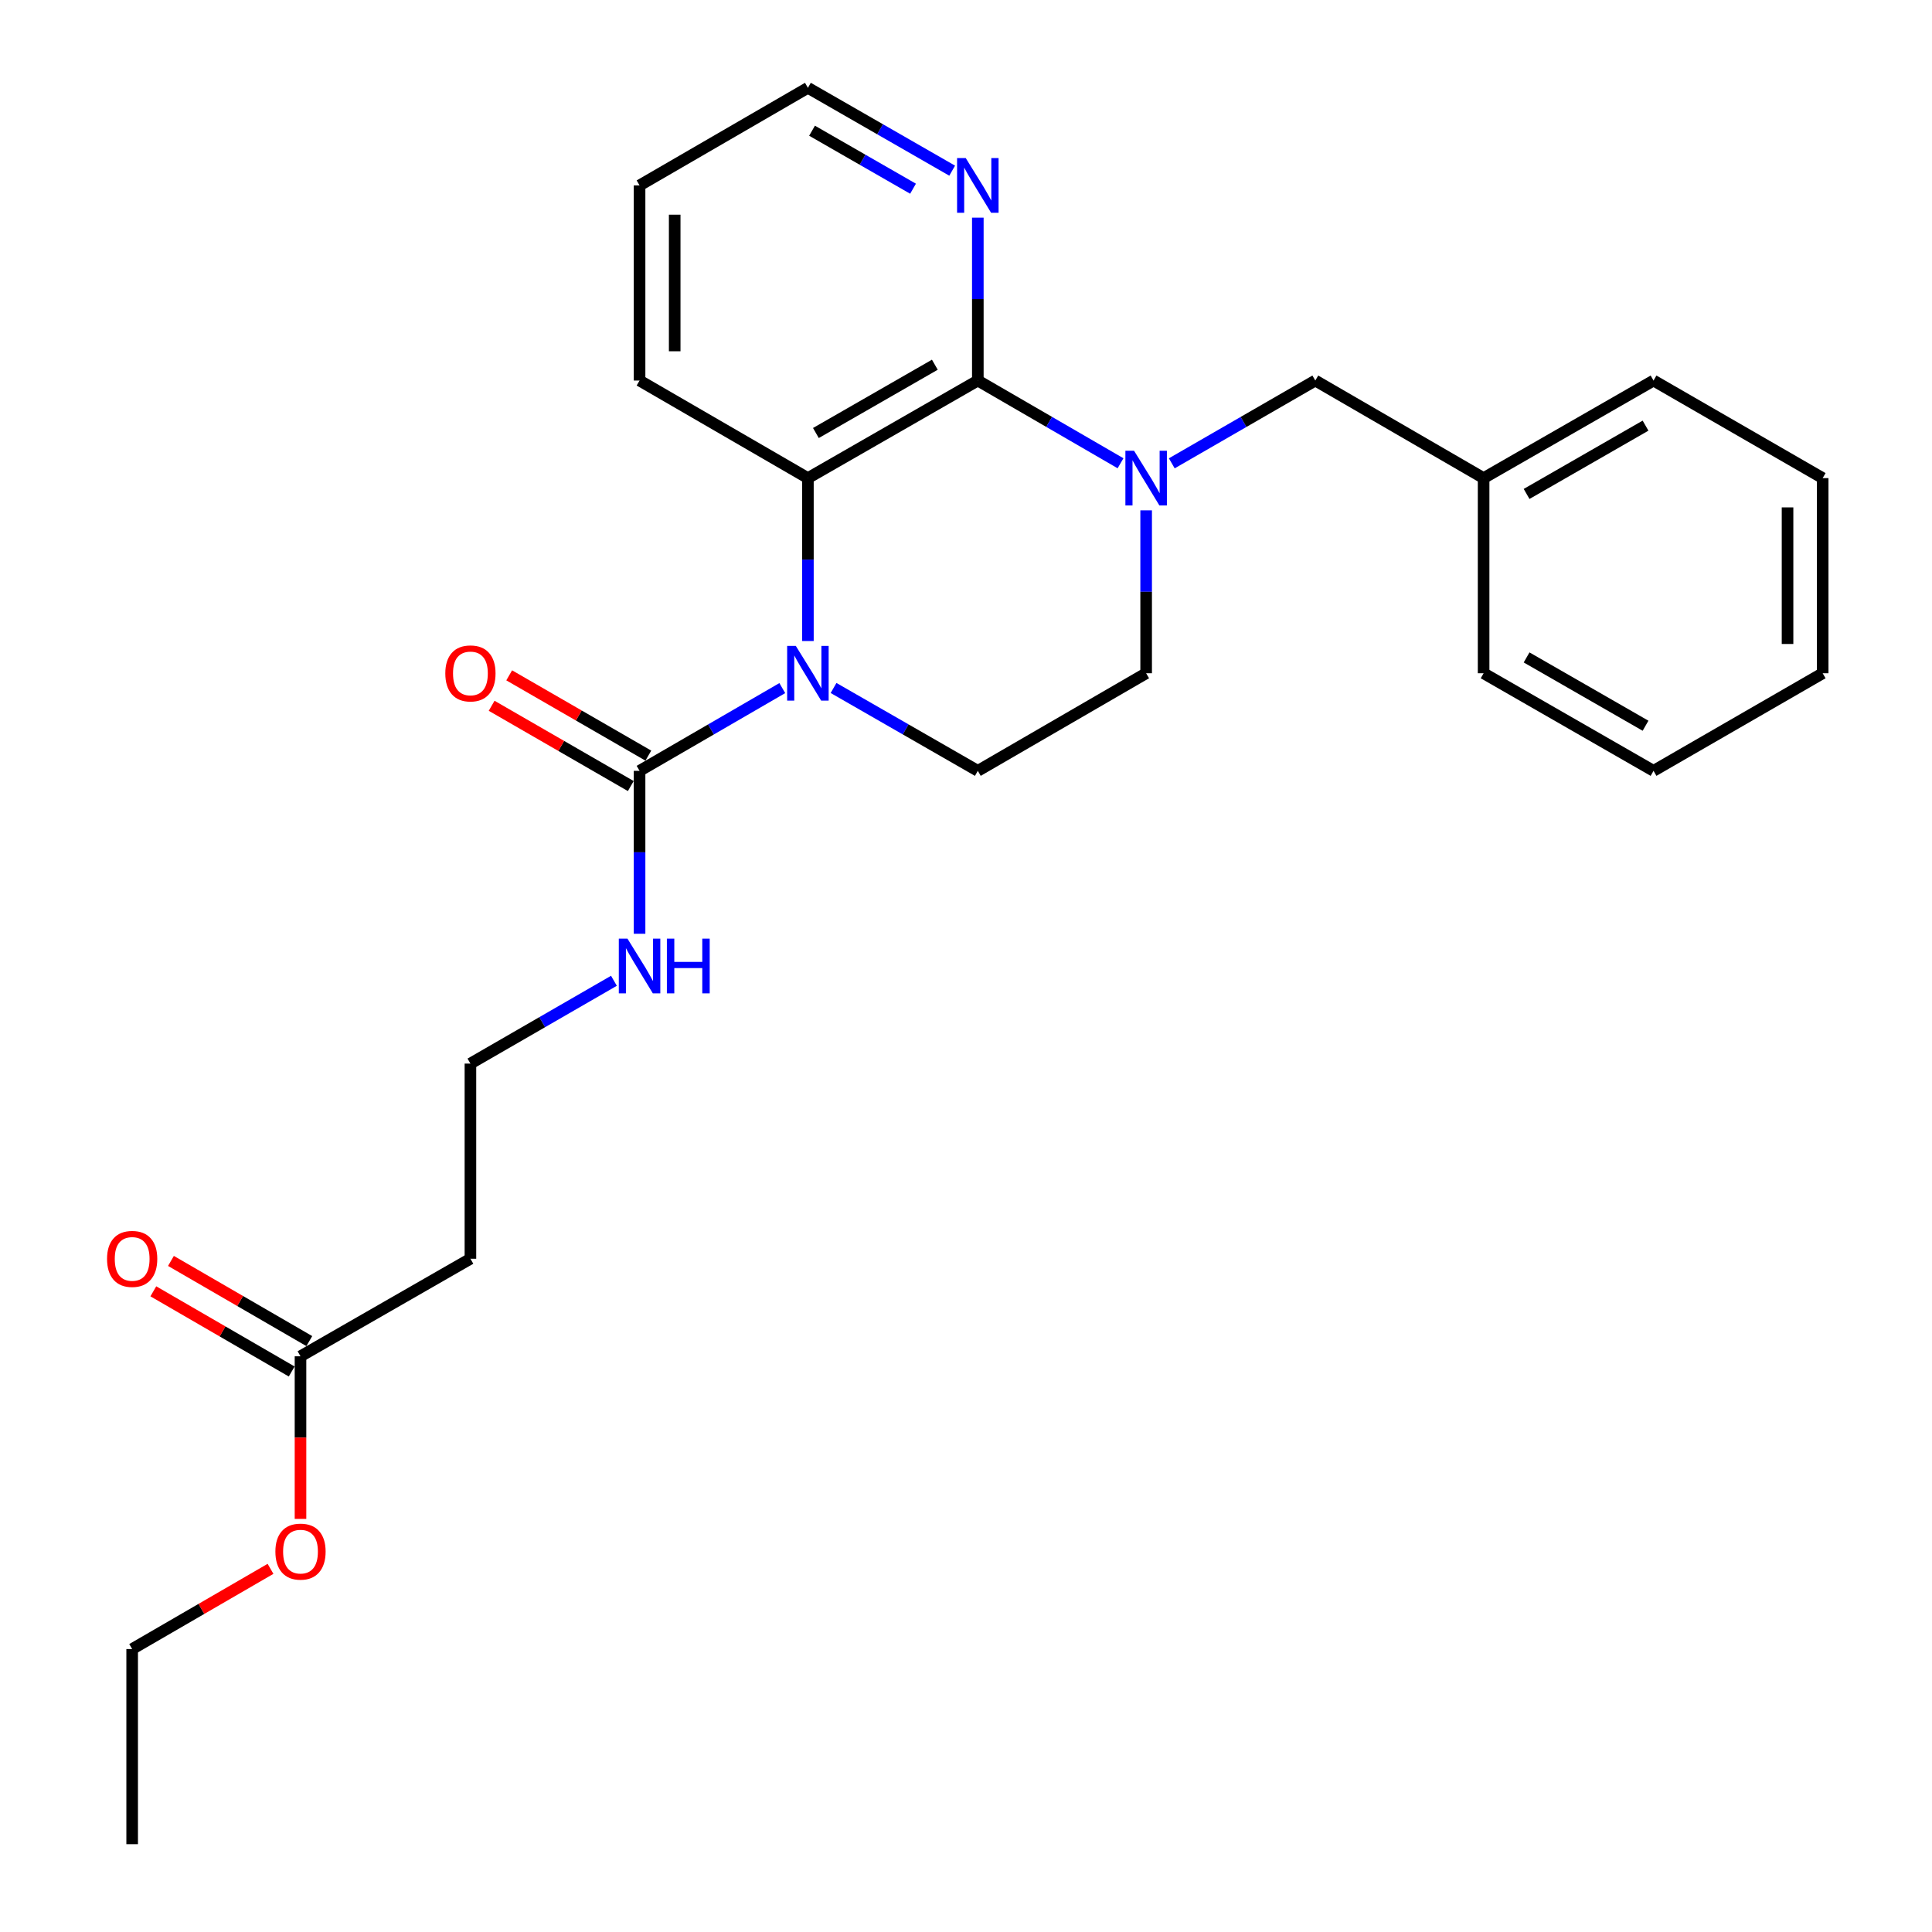 <?xml version='1.0' encoding='iso-8859-1'?>
<svg version='1.1' baseProfile='full'
              xmlns='http://www.w3.org/2000/svg'
                      xmlns:rdkit='http://www.rdkit.org/xml'
                      xmlns:xlink='http://www.w3.org/1999/xlink'
                  xml:space='preserve'
width='1000px' height='1000px' viewBox='0 0 1000 1000'>
<!-- END OF HEADER -->
<rect style='opacity:1.0;fill:#FFFFFF;stroke:none' width='1000' height='1000' x='0' y='0'> </rect>
<path class='bond-2' d='M 418.17,331.79 L 418.17,289.631' style='fill:none;fill-rule:evenodd;stroke:#0000FF;stroke-width:6px;stroke-linecap:butt;stroke-linejoin:miter;stroke-opacity:1' />
<path class='bond-2' d='M 418.17,289.631 L 418.17,247.471' style='fill:none;fill-rule:evenodd;stroke:#000000;stroke-width:6px;stroke-linecap:butt;stroke-linejoin:miter;stroke-opacity:1' />
<path class='bond-3' d='M 404.912,356.16 L 367.975,377.574' style='fill:none;fill-rule:evenodd;stroke:#0000FF;stroke-width:6px;stroke-linecap:butt;stroke-linejoin:miter;stroke-opacity:1' />
<path class='bond-3' d='M 367.975,377.574 L 331.037,398.987' style='fill:none;fill-rule:evenodd;stroke:#000000;stroke-width:6px;stroke-linecap:butt;stroke-linejoin:miter;stroke-opacity:1' />
<path class='bond-4' d='M 431.446,356.099 L 468.783,377.543' style='fill:none;fill-rule:evenodd;stroke:#0000FF;stroke-width:6px;stroke-linecap:butt;stroke-linejoin:miter;stroke-opacity:1' />
<path class='bond-4' d='M 468.783,377.543 L 506.121,398.987' style='fill:none;fill-rule:evenodd;stroke:#000000;stroke-width:6px;stroke-linecap:butt;stroke-linejoin:miter;stroke-opacity:1' />
<path class='bond-0' d='M 506.121,196.97 L 418.17,247.471' style='fill:none;fill-rule:evenodd;stroke:#000000;stroke-width:6px;stroke-linecap:butt;stroke-linejoin:miter;stroke-opacity:1' />
<path class='bond-0' d='M 483.874,188.775 L 422.308,224.127' style='fill:none;fill-rule:evenodd;stroke:#000000;stroke-width:6px;stroke-linecap:butt;stroke-linejoin:miter;stroke-opacity:1' />
<path class='bond-5' d='M 506.121,196.97 L 506.121,154.811' style='fill:none;fill-rule:evenodd;stroke:#000000;stroke-width:6px;stroke-linecap:butt;stroke-linejoin:miter;stroke-opacity:1' />
<path class='bond-5' d='M 506.121,154.811 L 506.121,112.651' style='fill:none;fill-rule:evenodd;stroke:#0000FF;stroke-width:6px;stroke-linecap:butt;stroke-linejoin:miter;stroke-opacity:1' />
<path class='bond-26' d='M 506.121,196.97 L 543.054,218.378' style='fill:none;fill-rule:evenodd;stroke:#000000;stroke-width:6px;stroke-linecap:butt;stroke-linejoin:miter;stroke-opacity:1' />
<path class='bond-26' d='M 543.054,218.378 L 579.986,239.786' style='fill:none;fill-rule:evenodd;stroke:#0000FF;stroke-width:6px;stroke-linecap:butt;stroke-linejoin:miter;stroke-opacity:1' />
<path class='bond-1' d='M 593.244,264.156 L 593.244,306.316' style='fill:none;fill-rule:evenodd;stroke:#0000FF;stroke-width:6px;stroke-linecap:butt;stroke-linejoin:miter;stroke-opacity:1' />
<path class='bond-1' d='M 593.244,306.316 L 593.244,348.475' style='fill:none;fill-rule:evenodd;stroke:#000000;stroke-width:6px;stroke-linecap:butt;stroke-linejoin:miter;stroke-opacity:1' />
<path class='bond-7' d='M 606.511,239.819 L 643.656,218.394' style='fill:none;fill-rule:evenodd;stroke:#0000FF;stroke-width:6px;stroke-linecap:butt;stroke-linejoin:miter;stroke-opacity:1' />
<path class='bond-7' d='M 643.656,218.394 L 680.801,196.97' style='fill:none;fill-rule:evenodd;stroke:#000000;stroke-width:6px;stroke-linecap:butt;stroke-linejoin:miter;stroke-opacity:1' />
<path class='bond-16' d='M 418.17,247.471 L 331.037,196.97' style='fill:none;fill-rule:evenodd;stroke:#000000;stroke-width:6px;stroke-linecap:butt;stroke-linejoin:miter;stroke-opacity:1' />
<path class='bond-9' d='M 335.581,391.111 L 299.571,370.335' style='fill:none;fill-rule:evenodd;stroke:#000000;stroke-width:6px;stroke-linecap:butt;stroke-linejoin:miter;stroke-opacity:1' />
<path class='bond-9' d='M 299.571,370.335 L 263.561,349.558' style='fill:none;fill-rule:evenodd;stroke:#FF0000;stroke-width:6px;stroke-linecap:butt;stroke-linejoin:miter;stroke-opacity:1' />
<path class='bond-9' d='M 326.493,406.862 L 290.483,386.085' style='fill:none;fill-rule:evenodd;stroke:#000000;stroke-width:6px;stroke-linecap:butt;stroke-linejoin:miter;stroke-opacity:1' />
<path class='bond-9' d='M 290.483,386.085 L 254.473,365.309' style='fill:none;fill-rule:evenodd;stroke:#FF0000;stroke-width:6px;stroke-linecap:butt;stroke-linejoin:miter;stroke-opacity:1' />
<path class='bond-11' d='M 331.037,398.987 L 331.037,441.151' style='fill:none;fill-rule:evenodd;stroke:#000000;stroke-width:6px;stroke-linecap:butt;stroke-linejoin:miter;stroke-opacity:1' />
<path class='bond-11' d='M 331.037,441.151 L 331.037,483.315' style='fill:none;fill-rule:evenodd;stroke:#0000FF;stroke-width:6px;stroke-linecap:butt;stroke-linejoin:miter;stroke-opacity:1' />
<path class='bond-6' d='M 506.121,398.987 L 593.244,348.475' style='fill:none;fill-rule:evenodd;stroke:#000000;stroke-width:6px;stroke-linecap:butt;stroke-linejoin:miter;stroke-opacity:1' />
<path class='bond-27' d='M 492.846,88.342 L 455.508,66.898' style='fill:none;fill-rule:evenodd;stroke:#0000FF;stroke-width:6px;stroke-linecap:butt;stroke-linejoin:miter;stroke-opacity:1' />
<path class='bond-27' d='M 455.508,66.898 L 418.17,45.455' style='fill:none;fill-rule:evenodd;stroke:#000000;stroke-width:6px;stroke-linecap:butt;stroke-linejoin:miter;stroke-opacity:1' />
<path class='bond-27' d='M 472.588,97.677 L 446.452,82.667' style='fill:none;fill-rule:evenodd;stroke:#0000FF;stroke-width:6px;stroke-linecap:butt;stroke-linejoin:miter;stroke-opacity:1' />
<path class='bond-27' d='M 446.452,82.667 L 420.315,67.656' style='fill:none;fill-rule:evenodd;stroke:#000000;stroke-width:6px;stroke-linecap:butt;stroke-linejoin:miter;stroke-opacity:1' />
<path class='bond-14' d='M 680.801,196.97 L 767.914,247.471' style='fill:none;fill-rule:evenodd;stroke:#000000;stroke-width:6px;stroke-linecap:butt;stroke-linejoin:miter;stroke-opacity:1' />
<path class='bond-8' d='M 155.539,702.017 L 243.49,651.525' style='fill:none;fill-rule:evenodd;stroke:#000000;stroke-width:6px;stroke-linecap:butt;stroke-linejoin:miter;stroke-opacity:1' />
<path class='bond-12' d='M 160.098,694.15 L 124.29,673.4' style='fill:none;fill-rule:evenodd;stroke:#000000;stroke-width:6px;stroke-linecap:butt;stroke-linejoin:miter;stroke-opacity:1' />
<path class='bond-12' d='M 124.29,673.4 L 88.483,652.651' style='fill:none;fill-rule:evenodd;stroke:#FF0000;stroke-width:6px;stroke-linecap:butt;stroke-linejoin:miter;stroke-opacity:1' />
<path class='bond-12' d='M 150.981,709.884 L 115.173,689.134' style='fill:none;fill-rule:evenodd;stroke:#000000;stroke-width:6px;stroke-linecap:butt;stroke-linejoin:miter;stroke-opacity:1' />
<path class='bond-12' d='M 115.173,689.134 L 79.365,668.384' style='fill:none;fill-rule:evenodd;stroke:#FF0000;stroke-width:6px;stroke-linecap:butt;stroke-linejoin:miter;stroke-opacity:1' />
<path class='bond-15' d='M 155.539,702.017 L 155.539,744.101' style='fill:none;fill-rule:evenodd;stroke:#000000;stroke-width:6px;stroke-linecap:butt;stroke-linejoin:miter;stroke-opacity:1' />
<path class='bond-15' d='M 155.539,744.101 L 155.539,786.185' style='fill:none;fill-rule:evenodd;stroke:#FF0000;stroke-width:6px;stroke-linecap:butt;stroke-linejoin:miter;stroke-opacity:1' />
<path class='bond-10' d='M 243.49,651.525 L 243.49,550.512' style='fill:none;fill-rule:evenodd;stroke:#000000;stroke-width:6px;stroke-linecap:butt;stroke-linejoin:miter;stroke-opacity:1' />
<path class='bond-13' d='M 317.77,507.655 L 280.63,529.083' style='fill:none;fill-rule:evenodd;stroke:#0000FF;stroke-width:6px;stroke-linecap:butt;stroke-linejoin:miter;stroke-opacity:1' />
<path class='bond-13' d='M 280.63,529.083 L 243.49,550.512' style='fill:none;fill-rule:evenodd;stroke:#000000;stroke-width:6px;stroke-linecap:butt;stroke-linejoin:miter;stroke-opacity:1' />
<path class='bond-19' d='M 767.914,247.471 L 855.865,196.97' style='fill:none;fill-rule:evenodd;stroke:#000000;stroke-width:6px;stroke-linecap:butt;stroke-linejoin:miter;stroke-opacity:1' />
<path class='bond-19' d='M 790.161,255.666 L 851.727,220.314' style='fill:none;fill-rule:evenodd;stroke:#000000;stroke-width:6px;stroke-linecap:butt;stroke-linejoin:miter;stroke-opacity:1' />
<path class='bond-20' d='M 767.914,247.471 L 767.914,348.475' style='fill:none;fill-rule:evenodd;stroke:#000000;stroke-width:6px;stroke-linecap:butt;stroke-linejoin:miter;stroke-opacity:1' />
<path class='bond-18' d='M 140.021,812.026 L 104.214,832.784' style='fill:none;fill-rule:evenodd;stroke:#FF0000;stroke-width:6px;stroke-linecap:butt;stroke-linejoin:miter;stroke-opacity:1' />
<path class='bond-18' d='M 104.214,832.784 L 68.406,853.542' style='fill:none;fill-rule:evenodd;stroke:#000000;stroke-width:6px;stroke-linecap:butt;stroke-linejoin:miter;stroke-opacity:1' />
<path class='bond-21' d='M 331.037,196.97 L 331.037,95.966' style='fill:none;fill-rule:evenodd;stroke:#000000;stroke-width:6px;stroke-linecap:butt;stroke-linejoin:miter;stroke-opacity:1' />
<path class='bond-21' d='M 349.222,181.819 L 349.222,111.117' style='fill:none;fill-rule:evenodd;stroke:#000000;stroke-width:6px;stroke-linecap:butt;stroke-linejoin:miter;stroke-opacity:1' />
<path class='bond-17' d='M 418.17,45.455 L 331.037,95.966' style='fill:none;fill-rule:evenodd;stroke:#000000;stroke-width:6px;stroke-linecap:butt;stroke-linejoin:miter;stroke-opacity:1' />
<path class='bond-22' d='M 68.406,853.542 L 68.406,954.545' style='fill:none;fill-rule:evenodd;stroke:#000000;stroke-width:6px;stroke-linecap:butt;stroke-linejoin:miter;stroke-opacity:1' />
<path class='bond-23' d='M 855.865,196.97 L 943.412,247.471' style='fill:none;fill-rule:evenodd;stroke:#000000;stroke-width:6px;stroke-linecap:butt;stroke-linejoin:miter;stroke-opacity:1' />
<path class='bond-24' d='M 767.914,348.475 L 855.865,398.987' style='fill:none;fill-rule:evenodd;stroke:#000000;stroke-width:6px;stroke-linecap:butt;stroke-linejoin:miter;stroke-opacity:1' />
<path class='bond-24' d='M 790.163,340.283 L 851.728,375.641' style='fill:none;fill-rule:evenodd;stroke:#000000;stroke-width:6px;stroke-linecap:butt;stroke-linejoin:miter;stroke-opacity:1' />
<path class='bond-28' d='M 943.412,247.471 L 943.412,348.475' style='fill:none;fill-rule:evenodd;stroke:#000000;stroke-width:6px;stroke-linecap:butt;stroke-linejoin:miter;stroke-opacity:1' />
<path class='bond-28' d='M 925.228,262.622 L 925.228,333.324' style='fill:none;fill-rule:evenodd;stroke:#000000;stroke-width:6px;stroke-linecap:butt;stroke-linejoin:miter;stroke-opacity:1' />
<path class='bond-25' d='M 855.865,398.987 L 943.412,348.475' style='fill:none;fill-rule:evenodd;stroke:#000000;stroke-width:6px;stroke-linecap:butt;stroke-linejoin:miter;stroke-opacity:1' />
<path  class='atom-0' d='M 411.91 334.315
L 421.19 349.315
Q 422.11 350.795, 423.59 353.475
Q 425.07 356.155, 425.15 356.315
L 425.15 334.315
L 428.91 334.315
L 428.91 362.635
L 425.03 362.635
L 415.07 346.235
Q 413.91 344.315, 412.67 342.115
Q 411.47 339.915, 411.11 339.235
L 411.11 362.635
L 407.43 362.635
L 407.43 334.315
L 411.91 334.315
' fill='#0000FF'/>
<path  class='atom-2' d='M 586.984 233.311
L 596.264 248.311
Q 597.184 249.791, 598.664 252.471
Q 600.144 255.151, 600.224 255.311
L 600.224 233.311
L 603.984 233.311
L 603.984 261.631
L 600.104 261.631
L 590.144 245.231
Q 588.984 243.311, 587.744 241.111
Q 586.544 238.911, 586.184 238.231
L 586.184 261.631
L 582.504 261.631
L 582.504 233.311
L 586.984 233.311
' fill='#0000FF'/>
<path  class='atom-6' d='M 499.861 81.806
L 509.141 96.806
Q 510.061 98.286, 511.541 100.966
Q 513.021 103.646, 513.101 103.806
L 513.101 81.806
L 516.861 81.806
L 516.861 110.126
L 512.981 110.126
L 503.021 93.726
Q 501.861 91.806, 500.621 89.606
Q 499.421 87.406, 499.061 86.726
L 499.061 110.126
L 495.381 110.126
L 495.381 81.806
L 499.861 81.806
' fill='#0000FF'/>
<path  class='atom-10' d='M 230.49 348.555
Q 230.49 341.755, 233.85 337.955
Q 237.21 334.155, 243.49 334.155
Q 249.77 334.155, 253.13 337.955
Q 256.49 341.755, 256.49 348.555
Q 256.49 355.435, 253.09 359.355
Q 249.69 363.235, 243.49 363.235
Q 237.25 363.235, 233.85 359.355
Q 230.49 355.475, 230.49 348.555
M 243.49 360.035
Q 247.81 360.035, 250.13 357.155
Q 252.49 354.235, 252.49 348.555
Q 252.49 342.995, 250.13 340.195
Q 247.81 337.355, 243.49 337.355
Q 239.17 337.355, 236.81 340.155
Q 234.49 342.955, 234.49 348.555
Q 234.49 354.275, 236.81 357.155
Q 239.17 360.035, 243.49 360.035
' fill='#FF0000'/>
<path  class='atom-12' d='M 324.777 485.84
L 334.057 500.84
Q 334.977 502.32, 336.457 505
Q 337.937 507.68, 338.017 507.84
L 338.017 485.84
L 341.777 485.84
L 341.777 514.16
L 337.897 514.16
L 327.937 497.76
Q 326.777 495.84, 325.537 493.64
Q 324.337 491.44, 323.977 490.76
L 323.977 514.16
L 320.297 514.16
L 320.297 485.84
L 324.777 485.84
' fill='#0000FF'/>
<path  class='atom-12' d='M 345.177 485.84
L 349.017 485.84
L 349.017 497.88
L 363.497 497.88
L 363.497 485.84
L 367.337 485.84
L 367.337 514.16
L 363.497 514.16
L 363.497 501.08
L 349.017 501.08
L 349.017 514.16
L 345.177 514.16
L 345.177 485.84
' fill='#0000FF'/>
<path  class='atom-13' d='M 55.406 651.605
Q 55.406 644.805, 58.766 641.005
Q 62.126 637.205, 68.406 637.205
Q 74.686 637.205, 78.046 641.005
Q 81.406 644.805, 81.406 651.605
Q 81.406 658.485, 78.006 662.405
Q 74.606 666.285, 68.406 666.285
Q 62.166 666.285, 58.766 662.405
Q 55.406 658.525, 55.406 651.605
M 68.406 663.085
Q 72.726 663.085, 75.046 660.205
Q 77.406 657.285, 77.406 651.605
Q 77.406 646.045, 75.046 643.245
Q 72.726 640.405, 68.406 640.405
Q 64.086 640.405, 61.726 643.205
Q 59.406 646.005, 59.406 651.605
Q 59.406 657.325, 61.726 660.205
Q 64.086 663.085, 68.406 663.085
' fill='#FF0000'/>
<path  class='atom-16' d='M 142.539 803.11
Q 142.539 796.31, 145.899 792.51
Q 149.259 788.71, 155.539 788.71
Q 161.819 788.71, 165.179 792.51
Q 168.539 796.31, 168.539 803.11
Q 168.539 809.99, 165.139 813.91
Q 161.739 817.79, 155.539 817.79
Q 149.299 817.79, 145.899 813.91
Q 142.539 810.03, 142.539 803.11
M 155.539 814.59
Q 159.859 814.59, 162.179 811.71
Q 164.539 808.79, 164.539 803.11
Q 164.539 797.55, 162.179 794.75
Q 159.859 791.91, 155.539 791.91
Q 151.219 791.91, 148.859 794.71
Q 146.539 797.51, 146.539 803.11
Q 146.539 808.83, 148.859 811.71
Q 151.219 814.59, 155.539 814.59
' fill='#FF0000'/>
</svg>
